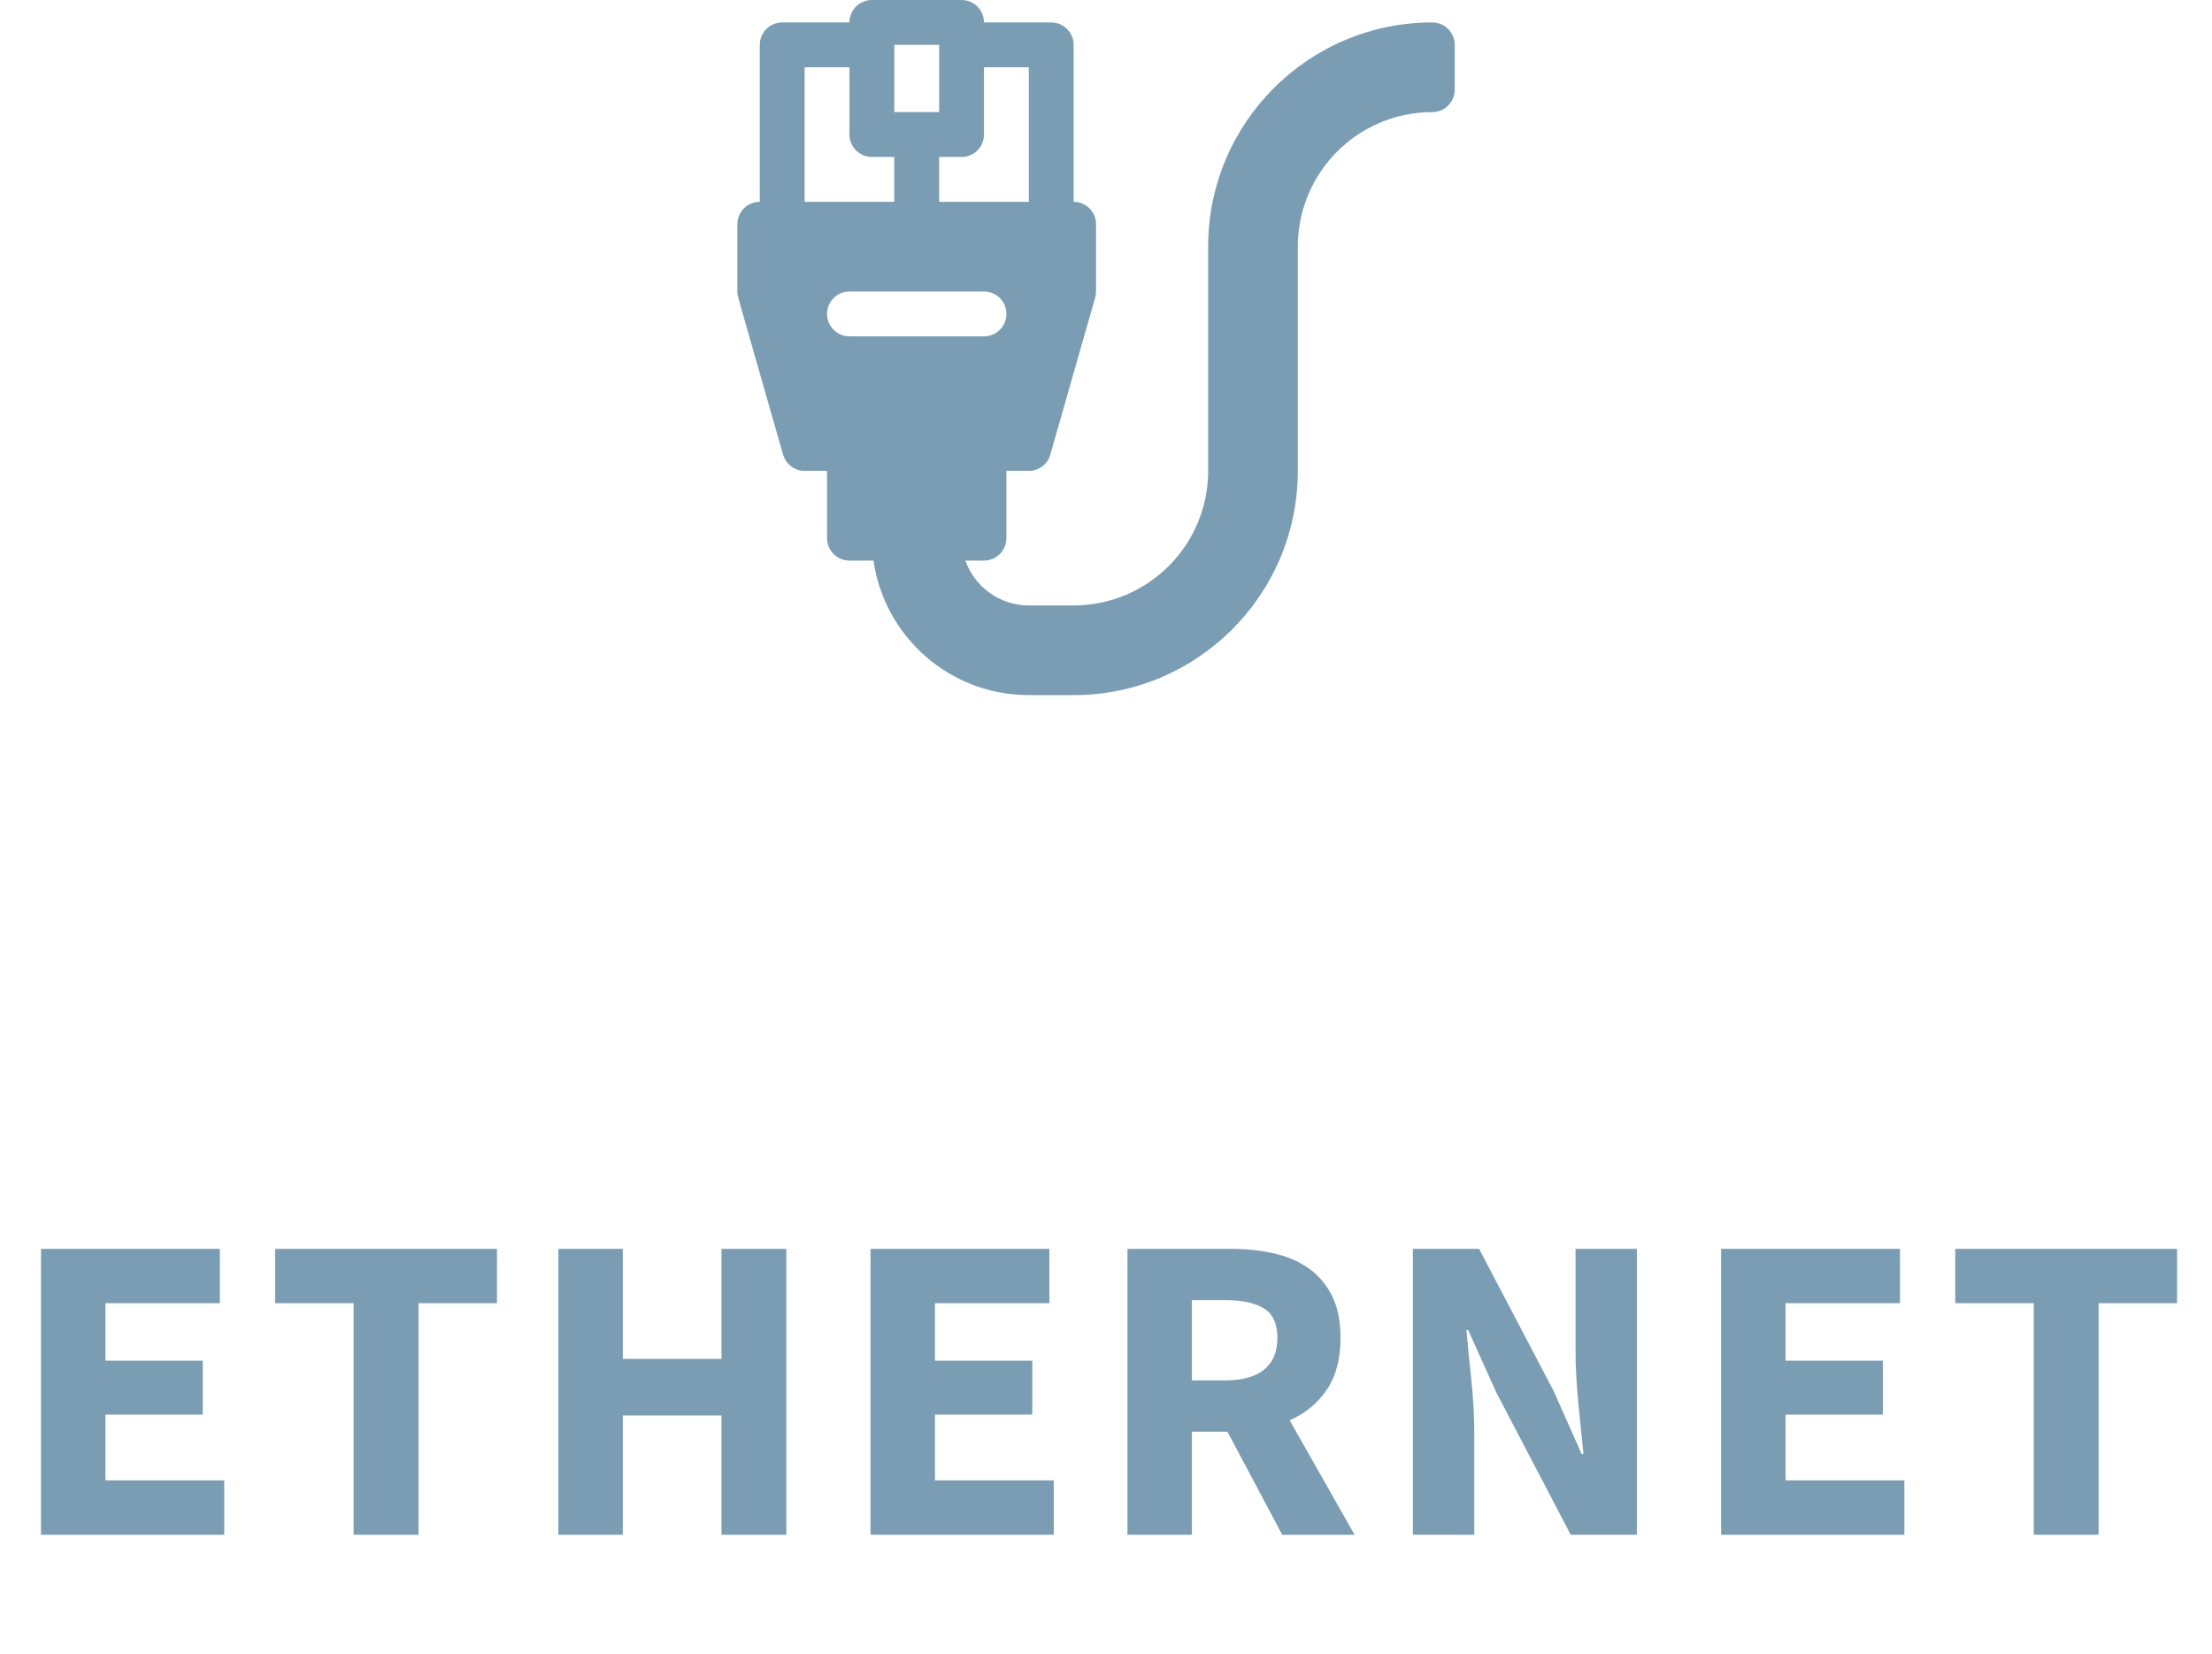 <svg height="83" viewBox="0 0 111 83" width="111" xmlns="http://www.w3.org/2000/svg"><path d="m71.876 1.125c-6.196 0-11.25 5.019-11.25 11.25v11.25c0 3.728-3.022 6.75-6.75 6.75h-2.25c-1.469 0-2.719-.939-3.182-2.25h.932c.622 0 1.125-.503 1.125-1.125v-3.375h1.125c.502 0 .944-.333 1.081-.816l2.25-7.875c.062-.216.044-.048.044-3.684 0-.622-.503-1.125-1.125-1.125v-7.875c0-.622-.503-1.125-1.125-1.125h-3.375c0-.622-.503-1.125-1.125-1.125h-4.5c-.622 0-1.125.503-1.125 1.125h-3.375c-.622 0-1.125.503-1.125 1.125v7.875c-.622 0-1.125.503-1.125 1.125v3.375c0 .23-.152-.374 2.294 8.184.138.482.579.816 1.081.816h1.125v3.375c0 .622.503 1.125 1.125 1.125h1.205c.546 3.816 3.827 6.75 7.794 6.75h2.25c6.213 0 11.25-5.037 11.25-11.25v-11.25c0-3.728 3.022-6.75 6.75-6.75.621 0 1.125-.504 1.125-1.125v-2.25c0-.621-.504-1.125-1.125-1.125zm-29.249 13.5h6.75c.622 0 1.125.503 1.125 1.125s-.503 1.125-1.125 1.125h-6.75c-.622 0-1.125-.503-1.125-1.125s.503-1.125 1.125-1.125zm9-11.25v6.75h-4.5v-2.25h1.125c.622 0 1.125-.503 1.125-1.125v-3.375zm-4.5-1.125v3.375c-.787 0-1.463 0-2.25 0v-3.375zm-4.5 1.125v3.375c0 .622.503 1.125 1.125 1.125h1.125v2.25h-4.5v-6.75zm-31.374 73.625v-2.728h-5.962v-3.3h4.884v-2.706h-4.884v-2.882h5.742v-2.728h-8.976v14.344zm9.747 0v-11.616h3.938v-2.728h-11.132v2.728h3.938v11.616zm10.253 0v-5.984h4.95v5.984h3.256v-14.344h-3.256v5.522h-4.95v-5.522h-3.234v14.344zm21.627 0v-2.728h-5.962v-3.3h4.884v-2.706h-4.884v-2.882h5.742v-2.728h-8.976v14.344zm6.931 0v-5.17h1.782l2.75 5.17h3.63l-3.256-5.742c.777-.337 1.397-.847 1.859-1.529s.693-1.551.693-2.607c0-.851-.147-1.562-.44-2.134s-.689-1.03-1.188-1.375-1.082-.59-1.749-.737-1.382-.22-2.145-.22h-5.17v14.344zm1.672-7.744h-1.672v-4.026h1.672c.851 0 1.5.139 1.947.418s.671.77.671 1.474-.224 1.236-.671 1.595-1.096.539-1.947.539zm12.497 7.744v-5.082c0-.851-.048-1.731-.143-2.64-.095-.909-.18-1.76-.253-2.552h.088l1.408 3.124 3.74 7.15h3.322v-14.344h-3.08v5.06c0 .851.048 1.745.143 2.684.095.939.18 1.789.253 2.552h-.088l-1.408-3.168-3.74-7.128h-3.322v14.344zm21.583 0v-2.728h-5.962v-3.3h4.884v-2.706h-4.884v-2.882h5.742v-2.728h-8.976v14.344zm9.747 0v-11.616h3.938v-2.728h-11.132v2.728h3.938v11.616z" fill="#7b9db4"/></svg>